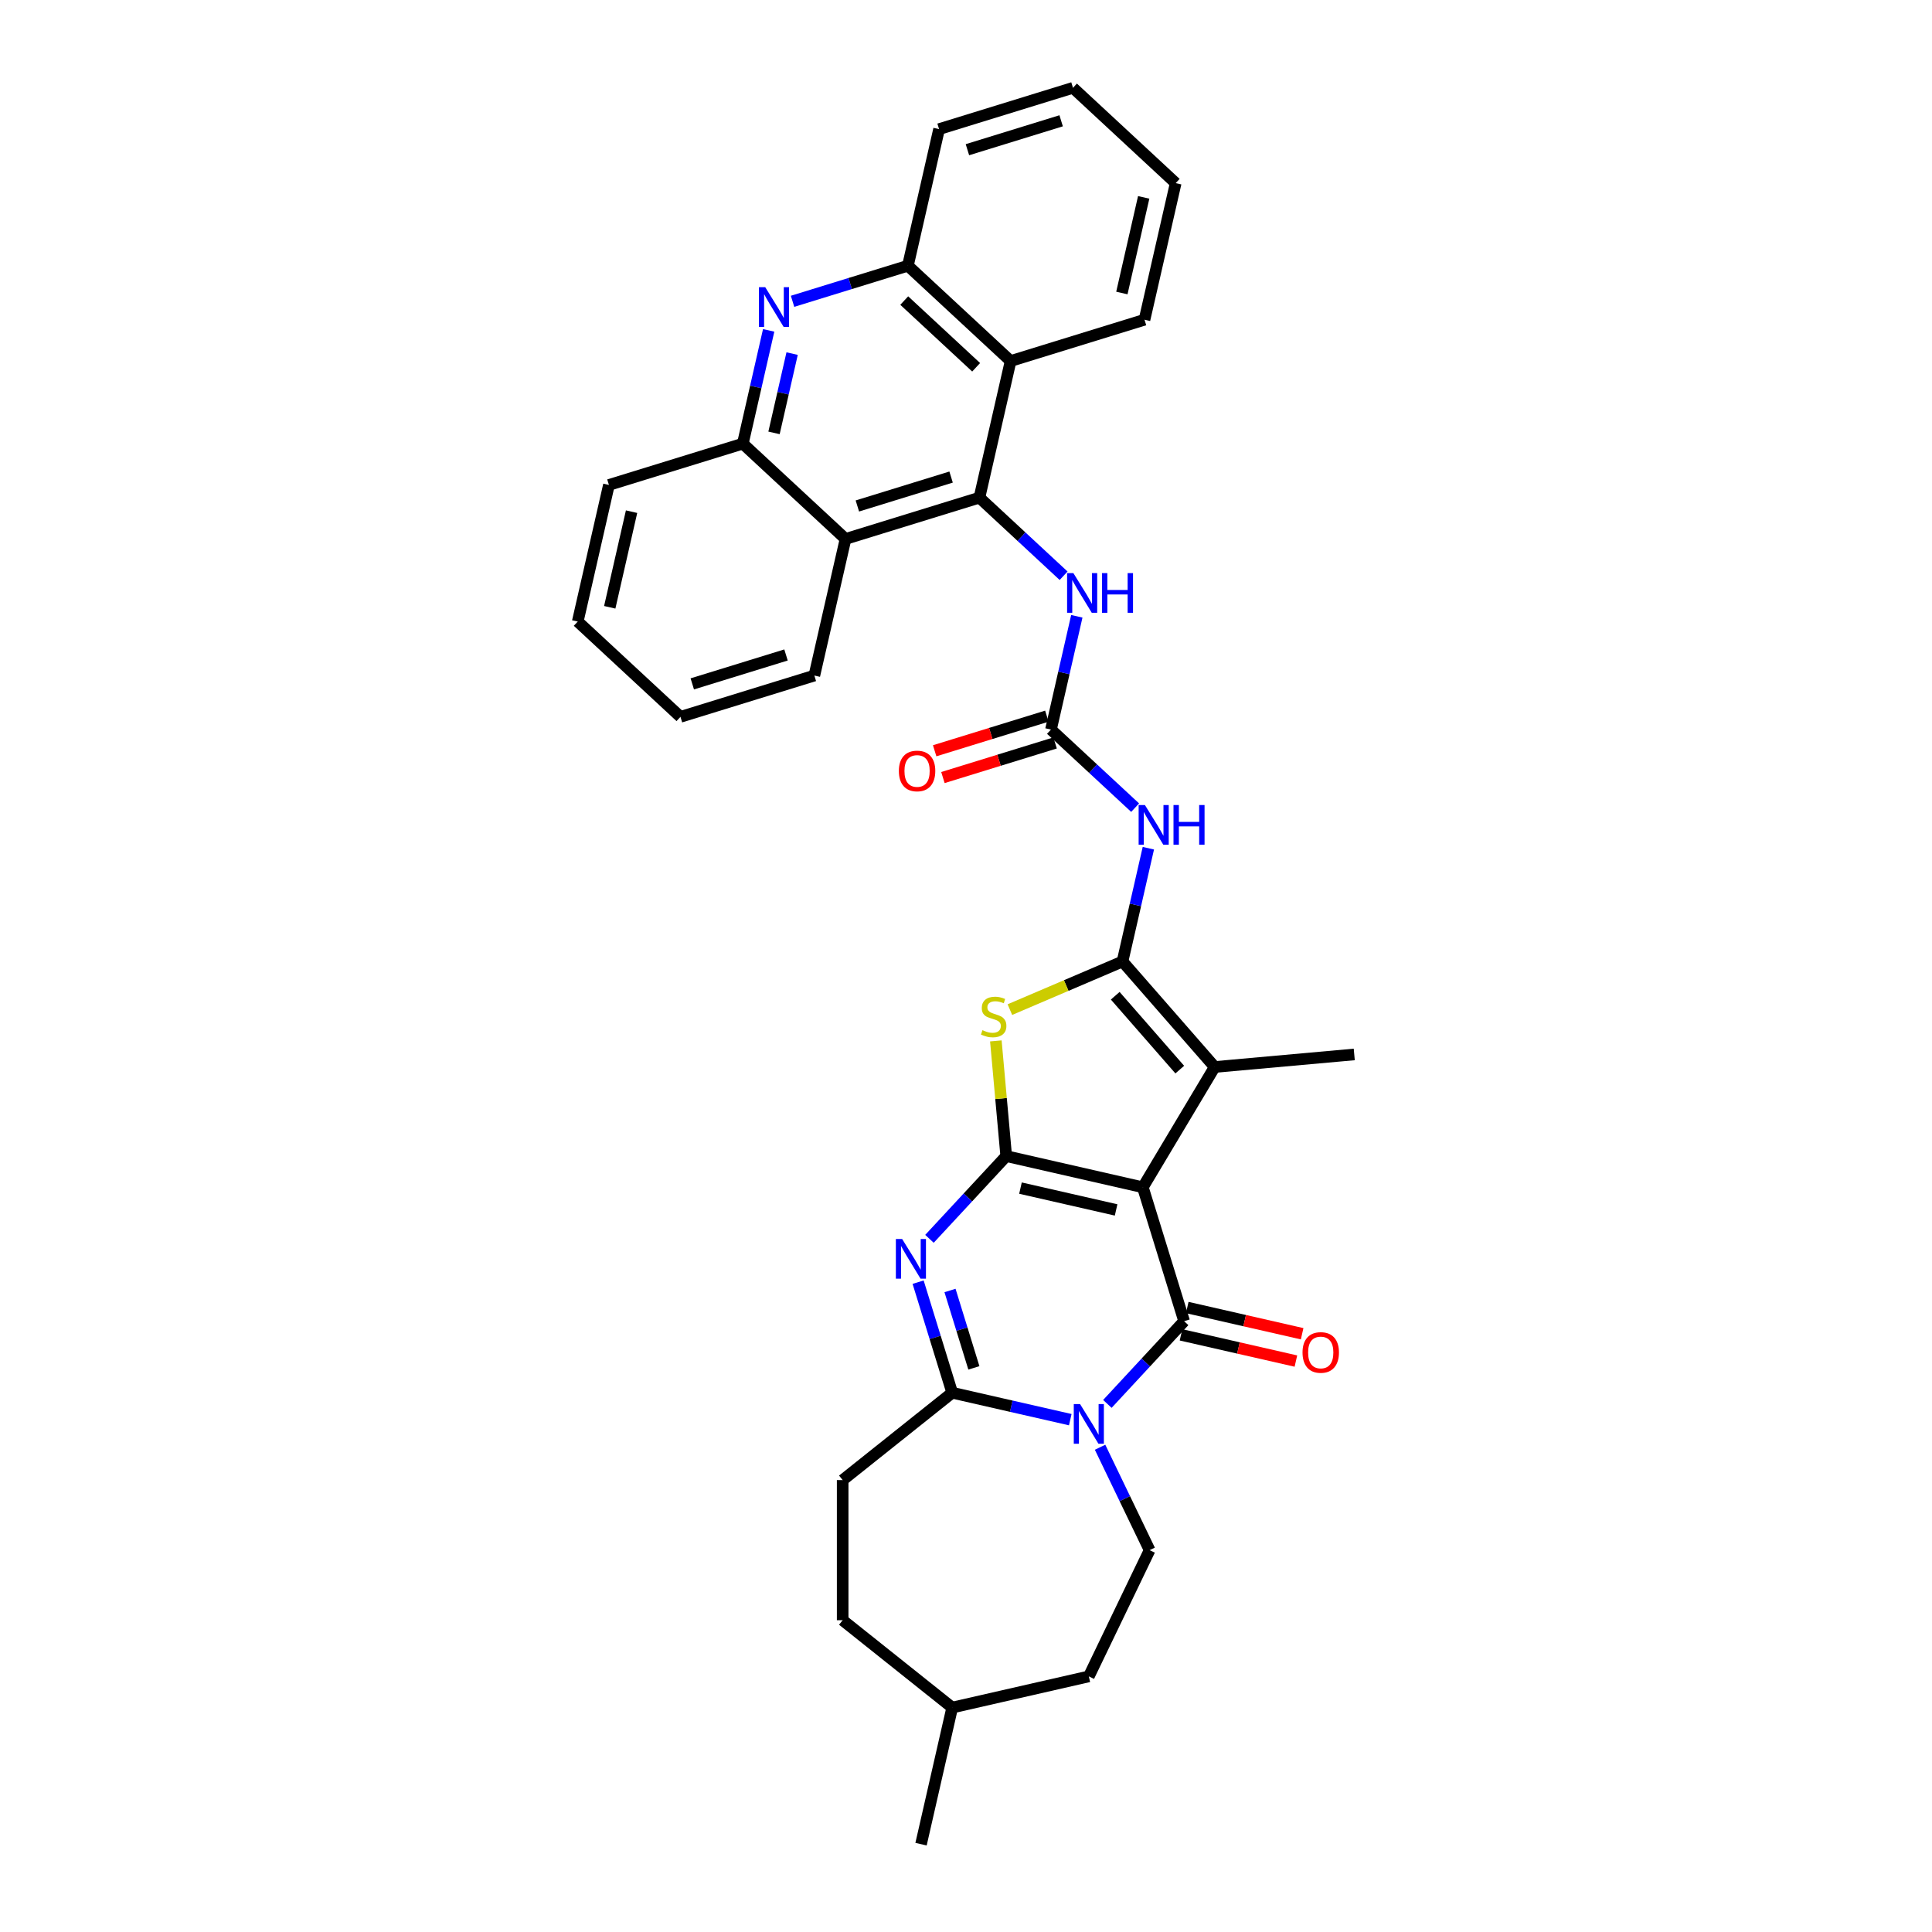 <?xml version='1.0' encoding='iso-8859-1'?>
<svg version='1.1' baseProfile='full'
              xmlns='http://www.w3.org/2000/svg'
                      xmlns:rdkit='http://www.rdkit.org/xml'
                      xmlns:xlink='http://www.w3.org/1999/xlink'
                  xml:space='preserve'
width='1000px' height='1000px' viewBox='0 0 1000 1000'>
<!-- END OF HEADER -->
<rect style='opacity:1.0;fill:#FFFFFF;stroke:none' width='1000' height='1000' x='0' y='0'> </rect>
<path class='bond-0' d='M 591.527,614.538 L 520.819,598.399' style='fill:none;fill-rule:evenodd;stroke:#000000;stroke-width:6px;stroke-linecap:butt;stroke-linejoin:miter;stroke-opacity:1' />
<path class='bond-0' d='M 577.693,626.259 L 528.197,614.962' style='fill:none;fill-rule:evenodd;stroke:#000000;stroke-width:6px;stroke-linecap:butt;stroke-linejoin:miter;stroke-opacity:1' />
<path class='bond-1' d='M 591.527,614.538 L 612.905,683.843' style='fill:none;fill-rule:evenodd;stroke:#000000;stroke-width:6px;stroke-linecap:butt;stroke-linejoin:miter;stroke-opacity:1' />
<path class='bond-7' d='M 591.527,614.538 L 628.726,552.277' style='fill:none;fill-rule:evenodd;stroke:#000000;stroke-width:6px;stroke-linecap:butt;stroke-linejoin:miter;stroke-opacity:1' />
<path class='bond-4' d='M 520.819,598.399 L 500.954,619.808' style='fill:none;fill-rule:evenodd;stroke:#000000;stroke-width:6px;stroke-linecap:butt;stroke-linejoin:miter;stroke-opacity:1' />
<path class='bond-4' d='M 500.954,619.808 L 481.09,641.216' style='fill:none;fill-rule:evenodd;stroke:#0000FF;stroke-width:6px;stroke-linecap:butt;stroke-linejoin:miter;stroke-opacity:1' />
<path class='bond-5' d='M 520.819,598.399 L 518.135,568.584' style='fill:none;fill-rule:evenodd;stroke:#000000;stroke-width:6px;stroke-linecap:butt;stroke-linejoin:miter;stroke-opacity:1' />
<path class='bond-5' d='M 518.135,568.584 L 515.452,538.769' style='fill:none;fill-rule:evenodd;stroke:#CCCC00;stroke-width:6px;stroke-linecap:butt;stroke-linejoin:miter;stroke-opacity:1' />
<path class='bond-2' d='M 612.905,683.843 L 593.041,705.251' style='fill:none;fill-rule:evenodd;stroke:#000000;stroke-width:6px;stroke-linecap:butt;stroke-linejoin:miter;stroke-opacity:1' />
<path class='bond-2' d='M 593.041,705.251 L 573.177,726.66' style='fill:none;fill-rule:evenodd;stroke:#0000FF;stroke-width:6px;stroke-linecap:butt;stroke-linejoin:miter;stroke-opacity:1' />
<path class='bond-18' d='M 611.291,690.914 L 641.024,697.7' style='fill:none;fill-rule:evenodd;stroke:#000000;stroke-width:6px;stroke-linecap:butt;stroke-linejoin:miter;stroke-opacity:1' />
<path class='bond-18' d='M 641.024,697.7 L 670.758,704.487' style='fill:none;fill-rule:evenodd;stroke:#FF0000;stroke-width:6px;stroke-linecap:butt;stroke-linejoin:miter;stroke-opacity:1' />
<path class='bond-18' d='M 614.519,676.772 L 644.252,683.558' style='fill:none;fill-rule:evenodd;stroke:#000000;stroke-width:6px;stroke-linecap:butt;stroke-linejoin:miter;stroke-opacity:1' />
<path class='bond-18' d='M 644.252,683.558 L 673.986,690.345' style='fill:none;fill-rule:evenodd;stroke:#FF0000;stroke-width:6px;stroke-linecap:butt;stroke-linejoin:miter;stroke-opacity:1' />
<path class='bond-6' d='M 553.971,734.817 L 523.418,727.844' style='fill:none;fill-rule:evenodd;stroke:#0000FF;stroke-width:6px;stroke-linecap:butt;stroke-linejoin:miter;stroke-opacity:1' />
<path class='bond-6' d='M 523.418,727.844 L 492.865,720.87' style='fill:none;fill-rule:evenodd;stroke:#000000;stroke-width:6px;stroke-linecap:butt;stroke-linejoin:miter;stroke-opacity:1' />
<path class='bond-17' d='M 569.393,749.092 L 582.218,775.723' style='fill:none;fill-rule:evenodd;stroke:#0000FF;stroke-width:6px;stroke-linecap:butt;stroke-linejoin:miter;stroke-opacity:1' />
<path class='bond-17' d='M 582.218,775.723 L 595.042,802.354' style='fill:none;fill-rule:evenodd;stroke:#000000;stroke-width:6px;stroke-linecap:butt;stroke-linejoin:miter;stroke-opacity:1' />
<path class='bond-3' d='M 581.008,497.659 L 628.726,552.277' style='fill:none;fill-rule:evenodd;stroke:#000000;stroke-width:6px;stroke-linecap:butt;stroke-linejoin:miter;stroke-opacity:1' />
<path class='bond-3' d='M 577.242,515.396 L 610.645,553.628' style='fill:none;fill-rule:evenodd;stroke:#000000;stroke-width:6px;stroke-linecap:butt;stroke-linejoin:miter;stroke-opacity:1' />
<path class='bond-9' d='M 581.008,497.659 L 587.698,468.347' style='fill:none;fill-rule:evenodd;stroke:#000000;stroke-width:6px;stroke-linecap:butt;stroke-linejoin:miter;stroke-opacity:1' />
<path class='bond-9' d='M 587.698,468.347 L 594.389,439.034' style='fill:none;fill-rule:evenodd;stroke:#0000FF;stroke-width:6px;stroke-linecap:butt;stroke-linejoin:miter;stroke-opacity:1' />
<path class='bond-34' d='M 581.008,497.659 L 551.862,510.117' style='fill:none;fill-rule:evenodd;stroke:#000000;stroke-width:6px;stroke-linecap:butt;stroke-linejoin:miter;stroke-opacity:1' />
<path class='bond-34' d='M 551.862,510.117 L 522.716,522.575' style='fill:none;fill-rule:evenodd;stroke:#CCCC00;stroke-width:6px;stroke-linecap:butt;stroke-linejoin:miter;stroke-opacity:1' />
<path class='bond-35' d='M 475.215,663.648 L 484.04,692.259' style='fill:none;fill-rule:evenodd;stroke:#0000FF;stroke-width:6px;stroke-linecap:butt;stroke-linejoin:miter;stroke-opacity:1' />
<path class='bond-35' d='M 484.04,692.259 L 492.865,720.87' style='fill:none;fill-rule:evenodd;stroke:#000000;stroke-width:6px;stroke-linecap:butt;stroke-linejoin:miter;stroke-opacity:1' />
<path class='bond-35' d='M 491.723,667.956 L 497.901,687.984' style='fill:none;fill-rule:evenodd;stroke:#0000FF;stroke-width:6px;stroke-linecap:butt;stroke-linejoin:miter;stroke-opacity:1' />
<path class='bond-35' d='M 497.901,687.984 L 504.079,708.011' style='fill:none;fill-rule:evenodd;stroke:#000000;stroke-width:6px;stroke-linecap:butt;stroke-linejoin:miter;stroke-opacity:1' />
<path class='bond-19' d='M 492.865,720.87 L 436.161,766.09' style='fill:none;fill-rule:evenodd;stroke:#000000;stroke-width:6px;stroke-linecap:butt;stroke-linejoin:miter;stroke-opacity:1' />
<path class='bond-22' d='M 628.726,552.277 L 700.961,545.776' style='fill:none;fill-rule:evenodd;stroke:#000000;stroke-width:6px;stroke-linecap:butt;stroke-linejoin:miter;stroke-opacity:1' />
<path class='bond-8' d='M 506.953,257.58 L 528.735,277.791' style='fill:none;fill-rule:evenodd;stroke:#000000;stroke-width:6px;stroke-linecap:butt;stroke-linejoin:miter;stroke-opacity:1' />
<path class='bond-8' d='M 528.735,277.791 L 550.517,298.001' style='fill:none;fill-rule:evenodd;stroke:#0000FF;stroke-width:6px;stroke-linecap:butt;stroke-linejoin:miter;stroke-opacity:1' />
<path class='bond-12' d='M 506.953,257.58 L 523.092,186.872' style='fill:none;fill-rule:evenodd;stroke:#000000;stroke-width:6px;stroke-linecap:butt;stroke-linejoin:miter;stroke-opacity:1' />
<path class='bond-13' d='M 506.953,257.58 L 437.648,278.958' style='fill:none;fill-rule:evenodd;stroke:#000000;stroke-width:6px;stroke-linecap:butt;stroke-linejoin:miter;stroke-opacity:1' />
<path class='bond-13' d='M 492.282,246.926 L 443.769,261.89' style='fill:none;fill-rule:evenodd;stroke:#000000;stroke-width:6px;stroke-linecap:butt;stroke-linejoin:miter;stroke-opacity:1' />
<path class='bond-10' d='M 587.544,418.041 L 565.762,397.83' style='fill:none;fill-rule:evenodd;stroke:#0000FF;stroke-width:6px;stroke-linecap:butt;stroke-linejoin:miter;stroke-opacity:1' />
<path class='bond-10' d='M 565.762,397.83 L 543.981,377.62' style='fill:none;fill-rule:evenodd;stroke:#000000;stroke-width:6px;stroke-linecap:butt;stroke-linejoin:miter;stroke-opacity:1' />
<path class='bond-14' d='M 543.981,377.62 L 550.671,348.307' style='fill:none;fill-rule:evenodd;stroke:#000000;stroke-width:6px;stroke-linecap:butt;stroke-linejoin:miter;stroke-opacity:1' />
<path class='bond-14' d='M 550.671,348.307 L 557.361,318.994' style='fill:none;fill-rule:evenodd;stroke:#0000FF;stroke-width:6px;stroke-linecap:butt;stroke-linejoin:miter;stroke-opacity:1' />
<path class='bond-20' d='M 541.843,370.689 L 512.811,379.644' style='fill:none;fill-rule:evenodd;stroke:#000000;stroke-width:6px;stroke-linecap:butt;stroke-linejoin:miter;stroke-opacity:1' />
<path class='bond-20' d='M 512.811,379.644 L 483.78,388.599' style='fill:none;fill-rule:evenodd;stroke:#FF0000;stroke-width:6px;stroke-linecap:butt;stroke-linejoin:miter;stroke-opacity:1' />
<path class='bond-20' d='M 546.118,384.55 L 517.087,393.505' style='fill:none;fill-rule:evenodd;stroke:#000000;stroke-width:6px;stroke-linecap:butt;stroke-linejoin:miter;stroke-opacity:1' />
<path class='bond-20' d='M 517.087,393.505 L 488.055,402.46' style='fill:none;fill-rule:evenodd;stroke:#FF0000;stroke-width:6px;stroke-linecap:butt;stroke-linejoin:miter;stroke-opacity:1' />
<path class='bond-11' d='M 397.863,171.002 L 391.173,200.314' style='fill:none;fill-rule:evenodd;stroke:#0000FF;stroke-width:6px;stroke-linecap:butt;stroke-linejoin:miter;stroke-opacity:1' />
<path class='bond-11' d='M 391.173,200.314 L 384.482,229.627' style='fill:none;fill-rule:evenodd;stroke:#000000;stroke-width:6px;stroke-linecap:butt;stroke-linejoin:miter;stroke-opacity:1' />
<path class='bond-11' d='M 409.998,183.023 L 405.315,203.542' style='fill:none;fill-rule:evenodd;stroke:#0000FF;stroke-width:6px;stroke-linecap:butt;stroke-linejoin:miter;stroke-opacity:1' />
<path class='bond-11' d='M 405.315,203.542 L 400.631,224.061' style='fill:none;fill-rule:evenodd;stroke:#000000;stroke-width:6px;stroke-linecap:butt;stroke-linejoin:miter;stroke-opacity:1' />
<path class='bond-37' d='M 410.224,155.957 L 440.075,146.749' style='fill:none;fill-rule:evenodd;stroke:#0000FF;stroke-width:6px;stroke-linecap:butt;stroke-linejoin:miter;stroke-opacity:1' />
<path class='bond-37' d='M 440.075,146.749 L 469.926,137.541' style='fill:none;fill-rule:evenodd;stroke:#000000;stroke-width:6px;stroke-linecap:butt;stroke-linejoin:miter;stroke-opacity:1' />
<path class='bond-15' d='M 523.092,186.872 L 469.926,137.541' style='fill:none;fill-rule:evenodd;stroke:#000000;stroke-width:6px;stroke-linecap:butt;stroke-linejoin:miter;stroke-opacity:1' />
<path class='bond-15' d='M 505.251,190.105 L 468.035,155.574' style='fill:none;fill-rule:evenodd;stroke:#000000;stroke-width:6px;stroke-linecap:butt;stroke-linejoin:miter;stroke-opacity:1' />
<path class='bond-24' d='M 523.092,186.872 L 592.397,165.494' style='fill:none;fill-rule:evenodd;stroke:#000000;stroke-width:6px;stroke-linecap:butt;stroke-linejoin:miter;stroke-opacity:1' />
<path class='bond-16' d='M 437.648,278.958 L 384.482,229.627' style='fill:none;fill-rule:evenodd;stroke:#000000;stroke-width:6px;stroke-linecap:butt;stroke-linejoin:miter;stroke-opacity:1' />
<path class='bond-25' d='M 437.648,278.958 L 421.51,349.667' style='fill:none;fill-rule:evenodd;stroke:#000000;stroke-width:6px;stroke-linecap:butt;stroke-linejoin:miter;stroke-opacity:1' />
<path class='bond-28' d='M 469.926,137.541 L 486.065,66.832' style='fill:none;fill-rule:evenodd;stroke:#000000;stroke-width:6px;stroke-linecap:butt;stroke-linejoin:miter;stroke-opacity:1' />
<path class='bond-27' d='M 384.482,229.627 L 315.178,251.005' style='fill:none;fill-rule:evenodd;stroke:#000000;stroke-width:6px;stroke-linecap:butt;stroke-linejoin:miter;stroke-opacity:1' />
<path class='bond-21' d='M 595.042,802.354 L 563.574,867.698' style='fill:none;fill-rule:evenodd;stroke:#000000;stroke-width:6px;stroke-linecap:butt;stroke-linejoin:miter;stroke-opacity:1' />
<path class='bond-23' d='M 436.161,766.09 L 436.161,838.617' style='fill:none;fill-rule:evenodd;stroke:#000000;stroke-width:6px;stroke-linecap:butt;stroke-linejoin:miter;stroke-opacity:1' />
<path class='bond-26' d='M 563.574,867.698 L 492.865,883.837' style='fill:none;fill-rule:evenodd;stroke:#000000;stroke-width:6px;stroke-linecap:butt;stroke-linejoin:miter;stroke-opacity:1' />
<path class='bond-36' d='M 436.161,838.617 L 492.865,883.837' style='fill:none;fill-rule:evenodd;stroke:#000000;stroke-width:6px;stroke-linecap:butt;stroke-linejoin:miter;stroke-opacity:1' />
<path class='bond-30' d='M 592.397,165.494 L 608.536,94.785' style='fill:none;fill-rule:evenodd;stroke:#000000;stroke-width:6px;stroke-linecap:butt;stroke-linejoin:miter;stroke-opacity:1' />
<path class='bond-30' d='M 580.676,151.66 L 591.973,102.164' style='fill:none;fill-rule:evenodd;stroke:#000000;stroke-width:6px;stroke-linecap:butt;stroke-linejoin:miter;stroke-opacity:1' />
<path class='bond-31' d='M 421.51,349.667 L 352.205,371.044' style='fill:none;fill-rule:evenodd;stroke:#000000;stroke-width:6px;stroke-linecap:butt;stroke-linejoin:miter;stroke-opacity:1' />
<path class='bond-31' d='M 406.838,339.012 L 358.325,353.977' style='fill:none;fill-rule:evenodd;stroke:#000000;stroke-width:6px;stroke-linecap:butt;stroke-linejoin:miter;stroke-opacity:1' />
<path class='bond-29' d='M 492.865,883.837 L 476.727,954.545' style='fill:none;fill-rule:evenodd;stroke:#000000;stroke-width:6px;stroke-linecap:butt;stroke-linejoin:miter;stroke-opacity:1' />
<path class='bond-38' d='M 315.178,251.005 L 299.039,321.713' style='fill:none;fill-rule:evenodd;stroke:#000000;stroke-width:6px;stroke-linecap:butt;stroke-linejoin:miter;stroke-opacity:1' />
<path class='bond-38' d='M 326.898,264.839 L 315.601,314.335' style='fill:none;fill-rule:evenodd;stroke:#000000;stroke-width:6px;stroke-linecap:butt;stroke-linejoin:miter;stroke-opacity:1' />
<path class='bond-39' d='M 486.065,66.832 L 555.37,45.455' style='fill:none;fill-rule:evenodd;stroke:#000000;stroke-width:6px;stroke-linecap:butt;stroke-linejoin:miter;stroke-opacity:1' />
<path class='bond-39' d='M 500.736,77.487 L 549.249,62.522' style='fill:none;fill-rule:evenodd;stroke:#000000;stroke-width:6px;stroke-linecap:butt;stroke-linejoin:miter;stroke-opacity:1' />
<path class='bond-33' d='M 608.536,94.785 L 555.37,45.455' style='fill:none;fill-rule:evenodd;stroke:#000000;stroke-width:6px;stroke-linecap:butt;stroke-linejoin:miter;stroke-opacity:1' />
<path class='bond-32' d='M 352.205,371.044 L 299.039,321.713' style='fill:none;fill-rule:evenodd;stroke:#000000;stroke-width:6px;stroke-linecap:butt;stroke-linejoin:miter;stroke-opacity:1' />
<path  class='atom-3' d='M 559.034 726.739
L 565.764 737.618
Q 566.432 738.692, 567.505 740.635
Q 568.578 742.579, 568.636 742.695
L 568.636 726.739
L 571.363 726.739
L 571.363 747.279
L 568.549 747.279
L 561.326 735.384
Q 560.484 733.992, 559.585 732.396
Q 558.715 730.801, 558.454 730.307
L 558.454 747.279
L 555.785 747.279
L 555.785 726.739
L 559.034 726.739
' fill='#0000FF'/>
<path  class='atom-5' d='M 466.947 641.296
L 473.678 652.175
Q 474.345 653.248, 475.419 655.192
Q 476.492 657.135, 476.55 657.251
L 476.55 641.296
L 479.277 641.296
L 479.277 661.835
L 476.463 661.835
L 469.239 649.941
Q 468.398 648.548, 467.499 646.953
Q 466.628 645.357, 466.367 644.864
L 466.367 661.835
L 463.698 661.835
L 463.698 641.296
L 466.947 641.296
' fill='#0000FF'/>
<path  class='atom-6' d='M 508.515 533.214
Q 508.747 533.301, 509.705 533.707
Q 510.662 534.113, 511.706 534.374
Q 512.78 534.606, 513.824 534.606
Q 515.768 534.606, 516.899 533.678
Q 518.031 532.721, 518.031 531.067
Q 518.031 529.936, 517.45 529.239
Q 516.899 528.543, 516.029 528.166
Q 515.159 527.789, 513.708 527.354
Q 511.88 526.802, 510.778 526.28
Q 509.705 525.758, 508.921 524.656
Q 508.167 523.553, 508.167 521.697
Q 508.167 519.115, 509.908 517.519
Q 511.677 515.923, 515.159 515.923
Q 517.537 515.923, 520.235 517.055
L 519.568 519.289
Q 517.102 518.273, 515.246 518.273
Q 513.244 518.273, 512.141 519.115
Q 511.039 519.927, 511.068 521.348
Q 511.068 522.451, 511.619 523.118
Q 512.199 523.785, 513.012 524.163
Q 513.853 524.54, 515.246 524.975
Q 517.102 525.555, 518.205 526.135
Q 519.307 526.715, 520.09 527.905
Q 520.903 529.065, 520.903 531.067
Q 520.903 533.91, 518.988 535.448
Q 517.102 536.956, 513.94 536.956
Q 512.112 536.956, 510.72 536.55
Q 509.356 536.173, 507.732 535.506
L 508.515 533.214
' fill='#CCCC00'/>
<path  class='atom-10' d='M 592.606 416.681
L 599.337 427.56
Q 600.004 428.633, 601.078 430.577
Q 602.151 432.521, 602.209 432.637
L 602.209 416.681
L 604.936 416.681
L 604.936 437.221
L 602.122 437.221
L 594.898 425.326
Q 594.057 423.934, 593.158 422.338
Q 592.287 420.742, 592.026 420.249
L 592.026 437.221
L 589.357 437.221
L 589.357 416.681
L 592.606 416.681
' fill='#0000FF'/>
<path  class='atom-10' d='M 607.402 416.681
L 610.187 416.681
L 610.187 425.413
L 620.689 425.413
L 620.689 416.681
L 623.474 416.681
L 623.474 437.221
L 620.689 437.221
L 620.689 427.734
L 610.187 427.734
L 610.187 437.221
L 607.402 437.221
L 607.402 416.681
' fill='#0000FF'/>
<path  class='atom-12' d='M 396.081 148.649
L 402.811 159.528
Q 403.479 160.601, 404.552 162.545
Q 405.626 164.489, 405.684 164.605
L 405.684 148.649
L 408.411 148.649
L 408.411 169.188
L 405.597 169.188
L 398.373 157.294
Q 397.532 155.901, 396.632 154.306
Q 395.762 152.71, 395.501 152.217
L 395.501 169.188
L 392.832 169.188
L 392.832 148.649
L 396.081 148.649
' fill='#0000FF'/>
<path  class='atom-15' d='M 555.579 296.641
L 562.31 307.52
Q 562.977 308.594, 564.05 310.538
Q 565.124 312.481, 565.182 312.597
L 565.182 296.641
L 567.909 296.641
L 567.909 317.181
L 565.095 317.181
L 557.871 305.287
Q 557.03 303.894, 556.13 302.299
Q 555.26 300.703, 554.999 300.21
L 554.999 317.181
L 552.33 317.181
L 552.33 296.641
L 555.579 296.641
' fill='#0000FF'/>
<path  class='atom-15' d='M 570.375 296.641
L 573.16 296.641
L 573.16 305.374
L 583.662 305.374
L 583.662 296.641
L 586.447 296.641
L 586.447 317.181
L 583.662 317.181
L 583.662 307.695
L 573.16 307.695
L 573.16 317.181
L 570.375 317.181
L 570.375 296.641
' fill='#0000FF'/>
<path  class='atom-19' d='M 674.185 700.04
Q 674.185 695.108, 676.622 692.352
Q 679.059 689.596, 683.613 689.596
Q 688.168 689.596, 690.605 692.352
Q 693.042 695.108, 693.042 700.04
Q 693.042 705.03, 690.576 707.873
Q 688.11 710.687, 683.613 710.687
Q 679.088 710.687, 676.622 707.873
Q 674.185 705.059, 674.185 700.04
M 683.613 708.366
Q 686.747 708.366, 688.429 706.277
Q 690.141 704.159, 690.141 700.04
Q 690.141 696.007, 688.429 693.976
Q 686.747 691.917, 683.613 691.917
Q 680.48 691.917, 678.769 693.947
Q 677.086 695.978, 677.086 700.04
Q 677.086 704.188, 678.769 706.277
Q 680.48 708.366, 683.613 708.366
' fill='#FF0000'/>
<path  class='atom-21' d='M 465.247 399.056
Q 465.247 394.124, 467.684 391.368
Q 470.121 388.612, 474.676 388.612
Q 479.23 388.612, 481.667 391.368
Q 484.104 394.124, 484.104 399.056
Q 484.104 404.045, 481.638 406.888
Q 479.172 409.703, 474.676 409.703
Q 470.15 409.703, 467.684 406.888
Q 465.247 404.074, 465.247 399.056
M 474.676 407.382
Q 477.809 407.382, 479.492 405.293
Q 481.203 403.175, 481.203 399.056
Q 481.203 395.023, 479.492 392.992
Q 477.809 390.933, 474.676 390.933
Q 471.543 390.933, 469.831 392.963
Q 468.148 394.994, 468.148 399.056
Q 468.148 403.204, 469.831 405.293
Q 471.543 407.382, 474.676 407.382
' fill='#FF0000'/>
</svg>
